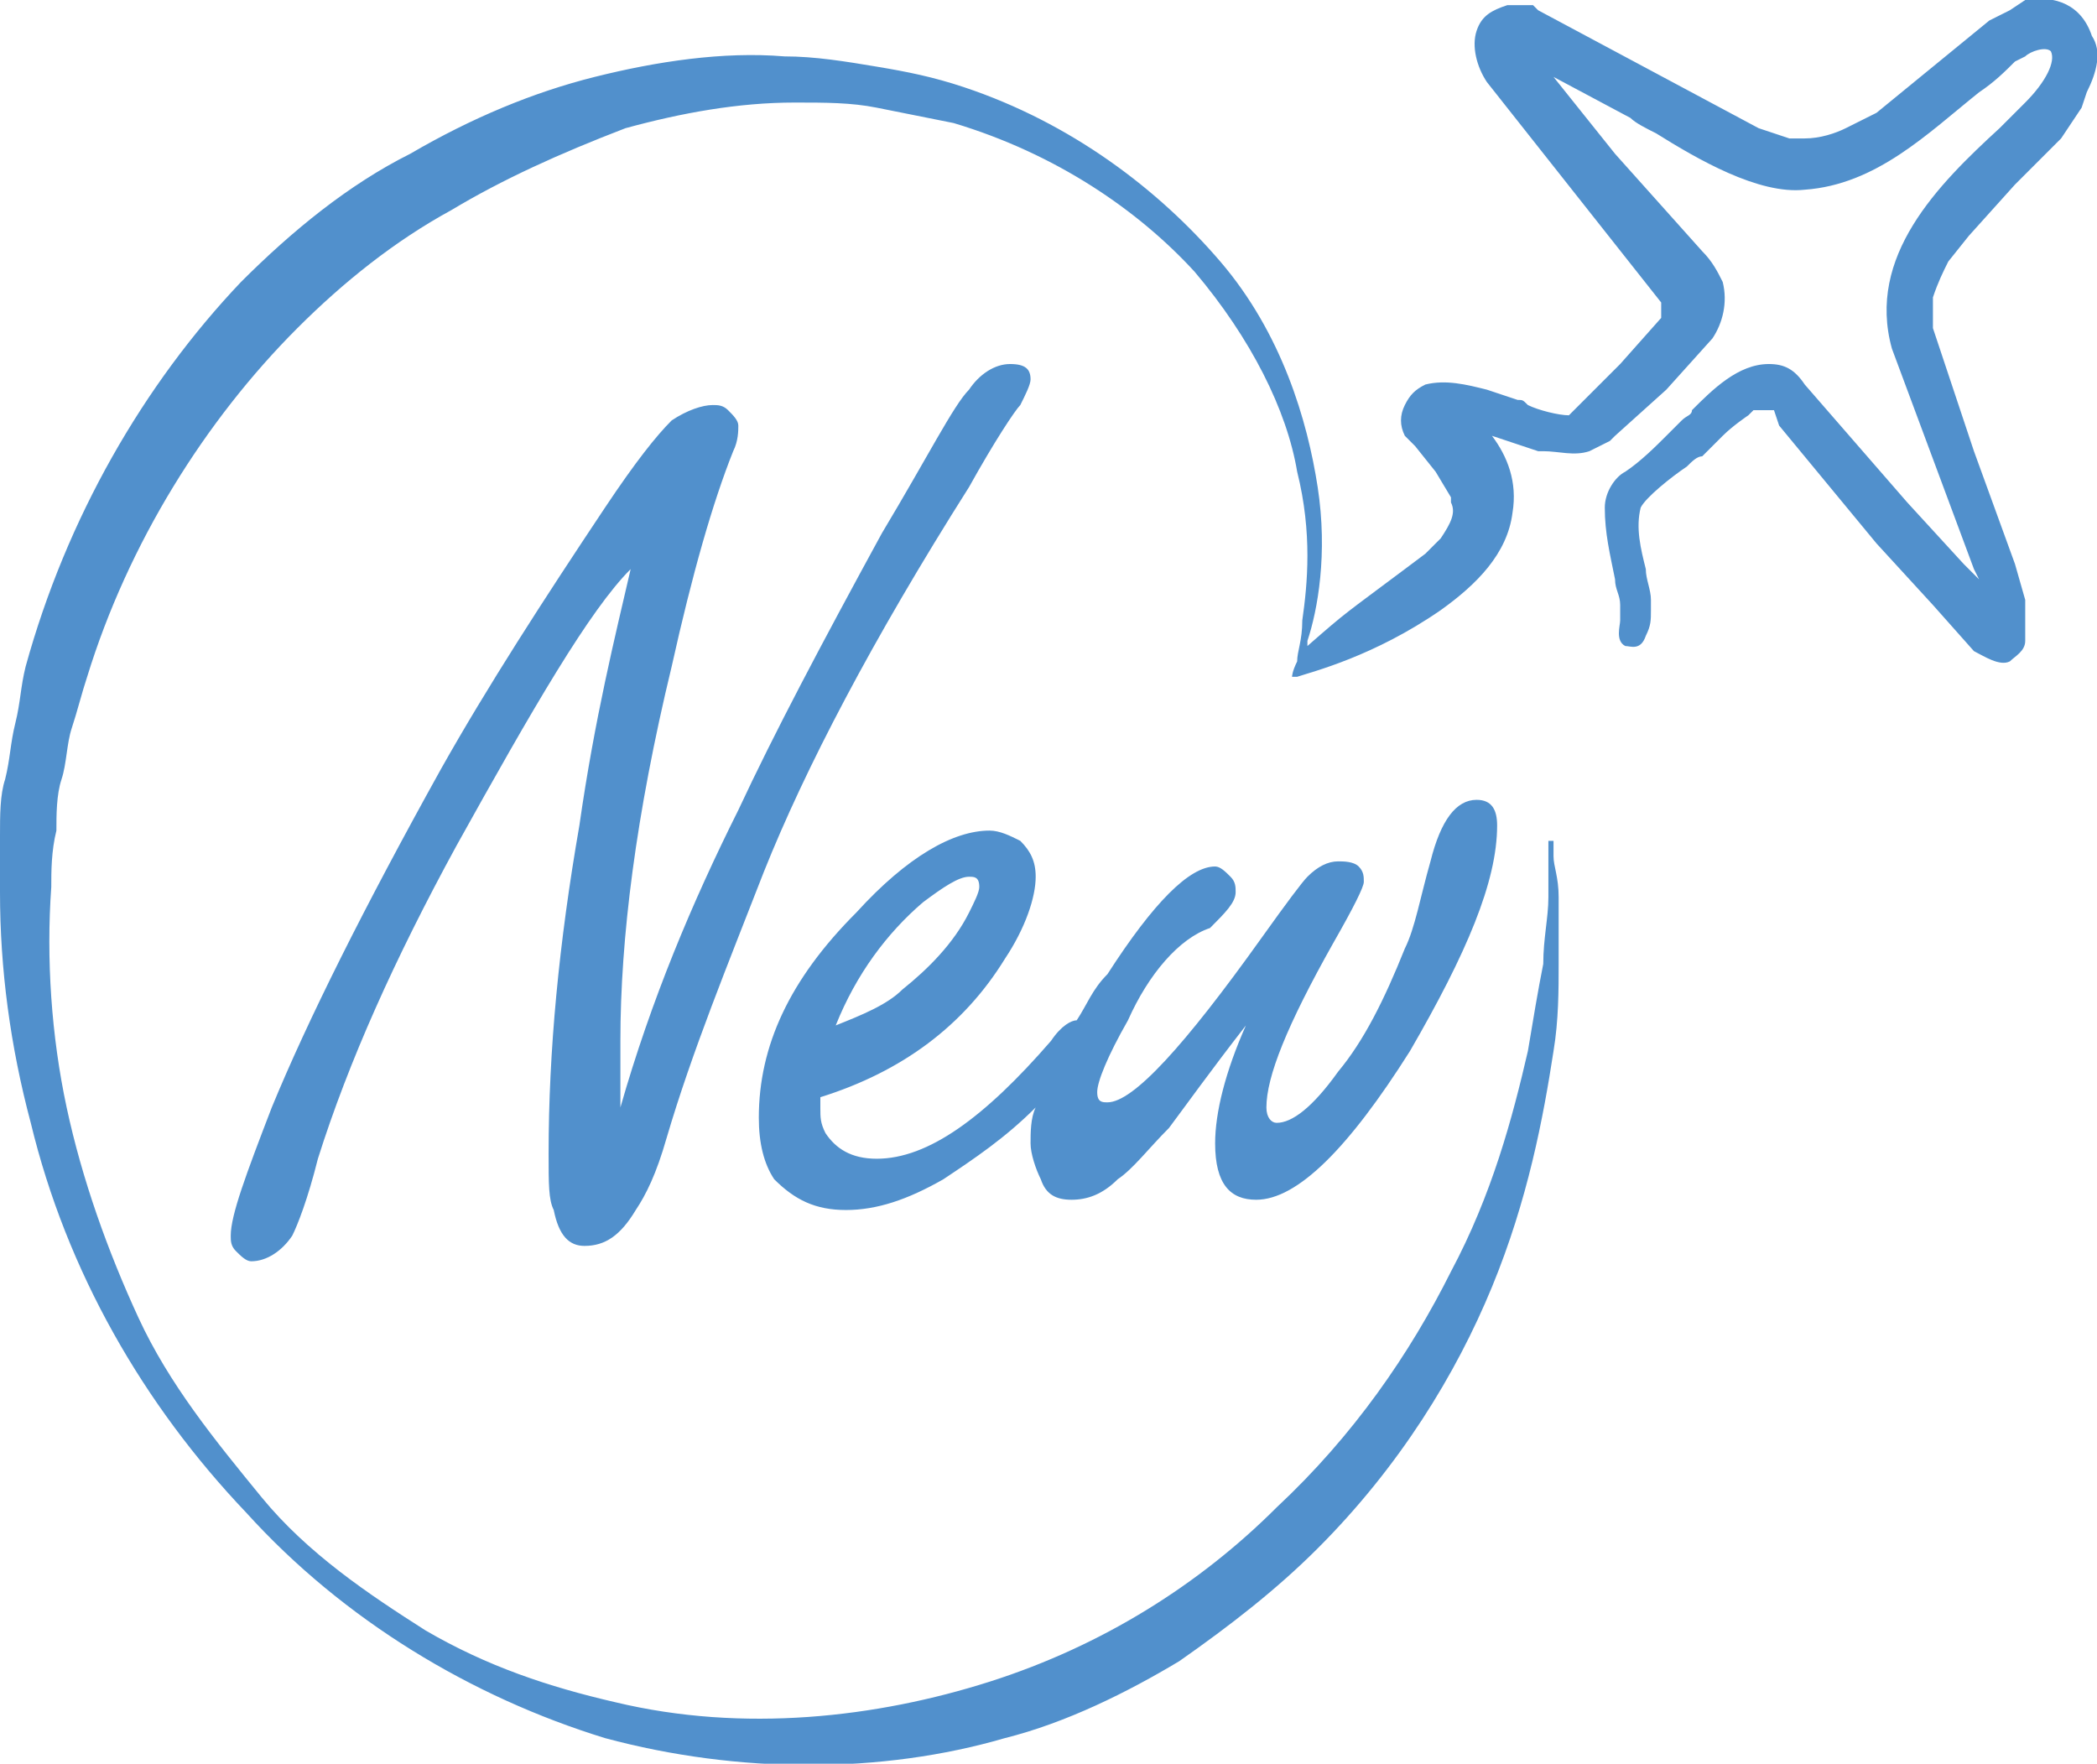 <?xml version="1.0" encoding="utf-8"?>
<!-- Generator: Adobe Illustrator 21.1.0, SVG Export Plug-In . SVG Version: 6.00 Build 0)  -->
<svg version="1.1" id="Layer_1" xmlns="http://www.w3.org/2000/svg" xmlns:xlink="http://www.w3.org/1999/xlink" x="0px" y="0px"
	 viewBox="0 0 40.9 34.4" style="enable-background:new 0 0 40.9 34.4;" xml:space="preserve">
<style type="text/css">
	.st0{fill:#5190CC;}
</style>
<path class="st0" d="M40.7,1.8C40.7,1.8,40.7,1.8,40.7,1.8l-0.1,0.3c0,0,0,0,0,0l-0.2,0.3c0,0,0,0,0,0l-0.2,0.3c0,0,0,0,0,0
	l-0.9,0.9l-0.9,1L38,5.1c-0.1,0.2-0.2,0.4-0.3,0.7l0,0.3l0,0.3l0.1,0.3l0.7,2.1l0.8,2.2c0,0,0,0,0,0c0,0,0,0,0,0l0.2,0.7
	c0,0,0,0,0,0.1l0,0.5c0,0,0,0.1,0,0.1l0,0.1c0,0.2-0.2,0.3-0.3,0.4c-0.2,0.1-0.5-0.1-0.7-0.2l-0.8-0.9l-1.1-1.2l-1.9-2.3L34.6,8
	l-0.1,0l-0.1,0c0,0-0.1,0-0.1,0L34.2,8l0,0l-0.1,0.1c0,0-0.3,0.2-0.5,0.4l-0.4,0.4C33.1,8.9,33,9,32.9,9.1c-0.3,0.2-0.8,0.6-0.9,0.8
	c-0.1,0.4,0,0.8,0.1,1.2c0,0.2,0.1,0.4,0.1,0.6l0,0.2c0,0,0,0,0,0c0,0.2,0,0.3-0.1,0.5c-0.1,0.3-0.3,0.2-0.4,0.2
	c-0.2-0.1-0.1-0.4-0.1-0.5c0,0,0-0.1,0-0.2c0,0,0-0.1,0-0.1c0-0.2-0.1-0.3-0.1-0.5c-0.1-0.5-0.2-0.9-0.2-1.4c0-0.3,0.2-0.6,0.4-0.7
	c0,0,0,0,0,0C32,9,32.3,8.7,32.5,8.5c0.1-0.1,0.2-0.2,0.3-0.3c0.1-0.1,0.2-0.1,0.2-0.2c0.4-0.4,0.9-0.9,1.5-0.9
	c0.3,0,0.5,0.1,0.7,0.4l2,2.3l1.1,1.2l0.3,0.3l-0.1-0.2l-1.6-4.3c0,0,0,0,0,0C36.4,5,37.8,3.6,39,2.5c0.2-0.2,0.3-0.3,0.5-0.5
	c0.4-0.4,0.6-0.8,0.5-1c-0.1-0.1-0.4,0-0.5,0.1l-0.2,0.1c-0.2,0.2-0.4,0.4-0.7,0.6c-1,0.8-2,1.8-3.4,1.9c-0.9,0.1-2.1-0.6-2.9-1.1
	c-0.2-0.1-0.4-0.2-0.5-0.3l-1.5-0.8L31.5,3l1.7,1.9c0.2,0.2,0.3,0.4,0.4,0.6c0,0,0,0,0,0c0.1,0.4,0,0.8-0.2,1.1c0,0,0,0,0,0l-0.9,1
	c0,0,0,0,0,0l-1,0.9l-0.1,0.1c0,0,0,0,0,0l-0.2,0.1c0,0,0,0,0,0l-0.2,0.1c0,0,0,0,0,0c-0.3,0.1-0.6,0-0.9,0l-0.1,0c0,0,0,0,0,0
	l-0.9-0.3c0.3,0.4,0.5,0.9,0.4,1.5c-0.1,0.8-0.7,1.4-1.4,1.9c0,0,0,0,0,0c-1.3,0.9-2.5,1.2-2.8,1.3c0,0,0,0,0,0l-0.1,0
	c0,0,0-0.1,0.1-0.3c0-0.2,0.1-0.4,0.1-0.8c0.1-0.7,0.2-1.7-0.1-2.9c-0.2-1.2-0.9-2.6-2-3.9c-1.1-1.2-2.7-2.3-4.7-2.9
	c-0.5-0.1-1-0.2-1.5-0.3c-0.5-0.1-1-0.1-1.6-0.1c-1.1,0-2.2,0.2-3.3,0.5C10.9,3,9.8,3.5,8.8,4.1c-1.1,0.6-2.1,1.4-3,2.3
	c-1.8,1.8-3.3,4.2-4.1,6.8c-0.1,0.3-0.2,0.7-0.3,1c-0.1,0.3-0.1,0.7-0.2,1c-0.1,0.3-0.1,0.7-0.1,1C1,16.6,1,17,1,17.3
	c-0.1,1.4,0,2.9,0.3,4.3c0.3,1.4,0.8,2.8,1.4,4.1c0.6,1.3,1.5,2.4,2.4,3.5s2.1,1.9,3.2,2.6c1.2,0.7,2.4,1.1,3.7,1.4
	c2.5,0.6,5.1,0.3,7.3-0.4c2.2-0.7,4.1-1.9,5.6-3.4c1.5-1.4,2.6-3,3.4-4.6c0.8-1.5,1.2-3,1.5-4.3c0.1-0.6,0.2-1.2,0.3-1.7
	c0-0.5,0.1-0.9,0.1-1.3c0-0.3,0-0.6,0-0.8c0-0.2,0-0.3,0-0.3l0.1,0c0,0,0,0.1,0,0.3c0,0.2,0.1,0.4,0.1,0.8c0,0.4,0,0.8,0,1.3
	c0,0.5,0,1.1-0.1,1.7c-0.2,1.3-0.5,2.9-1.2,4.6c-0.7,1.7-1.8,3.5-3.4,5.1c-0.8,0.8-1.7,1.5-2.7,2.2c-1,0.6-2.2,1.2-3.4,1.5
	c-2.4,0.7-5.2,0.7-7.8,0c-2.6-0.8-5.1-2.3-7-4.4c-2-2.1-3.5-4.7-4.2-7.6c-0.4-1.5-0.6-3-0.6-4.5c0-0.4,0-0.7,0-1.1
	c0-0.4,0-0.8,0.1-1.1c0.1-0.4,0.1-0.7,0.2-1.1c0.1-0.4,0.1-0.7,0.2-1.1c0.8-2.9,2.3-5.5,4.2-7.5c1-1,2.1-1.9,3.3-2.5
	c1.2-0.7,2.4-1.2,3.6-1.5c1.2-0.3,2.5-0.5,3.7-0.4c0.6,0,1.2,0.1,1.8,0.2c0.6,0.1,1.1,0.2,1.7,0.4c2.1,0.7,3.8,2,5,3.4
	c1.2,1.4,1.7,3.1,1.9,4.4c0.2,1.3,0,2.4-0.2,3c0,0.1,0,0.1,0,0.1c0.8-0.7,0.7-0.6,1.9-1.5l0.4-0.3l0.3-0.3c0.2-0.3,0.3-0.5,0.2-0.7
	l0-0.1L28,9.2l-0.4-0.5c0,0,0,0,0,0l-0.1-0.1c0,0,0,0,0,0l-0.1-0.1c0,0,0,0,0,0c-0.1-0.2-0.1-0.4,0-0.6c0.1-0.2,0.2-0.3,0.4-0.4
	c0.4-0.1,0.8,0,1.2,0.1c0,0,0,0,0,0l0.6,0.2c0.1,0,0.1,0,0.2,0.1c0.2,0.1,0.6,0.2,0.8,0.2c0,0,0.1-0.1,0.1-0.1l0.9-0.9l0.8-0.9
	c0,0,0,0,0-0.1c0-0.1,0-0.1,0-0.2L29,1.6c-0.2-0.3-0.3-0.7-0.2-1c0.1-0.3,0.3-0.4,0.6-0.5c0,0,0,0,0,0l0.1,0c0,0,0,0,0.1,0l0.2,0
	c0,0,0,0,0.1,0L30,0.2c0,0,0,0,0,0l4.3,2.3l0.3,0.1l0.3,0.1l0.3,0c0.3,0,0.6-0.1,0.8-0.2l0.6-0.3l1.1-0.9l1.1-0.9c0,0,0,0,0,0
	L39,0.3c0,0,0,0,0,0l0.2-0.1c0,0,0,0,0,0L39.5,0c0,0,0,0,0,0c0.6-0.1,1.1,0.1,1.3,0.7C41,1,40.9,1.4,40.7,1.8z M10.7,22.5
	c0,0.6,0,0.9,0.1,1.1c0.1,0.5,0.3,0.7,0.6,0.7c0.4,0,0.7-0.2,1-0.7c0.2-0.3,0.4-0.7,0.6-1.4c0.5-1.7,1.2-3.4,1.9-5.2
	c0.8-2,2.1-4.5,4-7.5c0.5-0.9,0.9-1.5,1-1.6c0.1-0.2,0.2-0.4,0.2-0.5c0-0.2-0.1-0.3-0.4-0.3c-0.3,0-0.6,0.2-0.8,0.5
	c-0.3,0.3-0.8,1.3-1.7,2.8c-1.2,2.2-2.1,3.9-2.8,5.4c-0.9,1.8-1.7,3.7-2.3,5.8c0-0.6,0-1,0-1.3c0-2,0.3-4.4,1-7.3
	c0.4-1.8,0.8-3.2,1.2-4.2c0.1-0.2,0.1-0.4,0.1-0.5c0-0.1-0.1-0.2-0.2-0.3c-0.1-0.1-0.2-0.1-0.3-0.1c-0.2,0-0.5,0.1-0.8,0.3
	c-0.3,0.3-0.7,0.8-1.3,1.7c-1.2,1.8-2.3,3.5-3.2,5.1c-1.5,2.7-2.6,4.9-3.3,6.6c-0.5,1.3-0.8,2.1-0.8,2.5c0,0.1,0,0.2,0.1,0.3
	c0.1,0.1,0.2,0.2,0.3,0.2c0.3,0,0.6-0.2,0.8-0.5c0.1-0.2,0.3-0.7,0.5-1.5c0.6-1.9,1.5-3.9,2.7-6.1c1.5-2.7,2.6-4.6,3.4-5.4
	c-0.3,1.3-0.7,2.9-1,5C10.9,18.4,10.7,20.5,10.7,22.5z M23.7,22.3c0-0.6,0.2-1.4,0.6-2.3c-0.7,0.9-1.2,1.6-1.5,2
	c-0.4,0.4-0.7,0.8-1,1c-0.3,0.3-0.6,0.4-0.9,0.4c-0.3,0-0.5-0.1-0.6-0.4c-0.1-0.2-0.2-0.5-0.2-0.7c0-0.2,0-0.5,0.1-0.7
	c-0.6,0.6-1.2,1-1.8,1.4c-0.7,0.4-1.3,0.6-1.9,0.6c-0.6,0-1-0.2-1.4-0.6c-0.2-0.3-0.3-0.7-0.3-1.2c0-1.4,0.6-2.7,1.9-4
	c1-1.1,1.9-1.6,2.6-1.6c0.2,0,0.4,0.1,0.6,0.2c0.2,0.2,0.3,0.4,0.3,0.7c0,0.4-0.2,1-0.6,1.6c-0.8,1.3-2,2.2-3.6,2.7v0.2
	c0,0.2,0,0.3,0.1,0.5c0.2,0.3,0.5,0.5,1,0.5c1,0,2.1-0.8,3.4-2.3c0.2-0.3,0.4-0.4,0.5-0.4c0.2-0.3,0.3-0.6,0.6-0.9
	c0.9-1.4,1.6-2.1,2.1-2.1c0.1,0,0.2,0.1,0.3,0.2c0.1,0.1,0.1,0.2,0.1,0.3c0,0.2-0.2,0.4-0.5,0.7C23,18.3,22.4,19,22,19.9
	c-0.4,0.7-0.6,1.2-0.6,1.4c0,0.2,0.1,0.2,0.2,0.2c0.5,0,1.5-1.1,3-3.2c0.5-0.7,0.8-1.1,0.9-1.2c0.2-0.2,0.4-0.3,0.6-0.3
	c0.1,0,0.3,0,0.4,0.1c0.1,0.1,0.1,0.2,0.1,0.3c0,0.1-0.2,0.5-0.6,1.2c-0.9,1.6-1.3,2.6-1.3,3.2c0,0.2,0.1,0.3,0.2,0.3
	c0.3,0,0.7-0.3,1.2-1c0.5-0.6,0.9-1.4,1.3-2.4c0.2-0.4,0.3-1,0.5-1.7c0.2-0.8,0.5-1.2,0.9-1.2c0.3,0,0.4,0.2,0.4,0.5
	c0,1.1-0.6,2.5-1.7,4.4c-1.2,1.9-2.2,2.9-3,2.9C24,23.4,23.7,23.1,23.7,22.3z M16.3,20c0.5-0.2,1-0.4,1.3-0.7c0.5-0.4,1-0.9,1.3-1.5
	c0.1-0.2,0.2-0.4,0.2-0.5c0-0.2-0.1-0.2-0.2-0.2c-0.2,0-0.5,0.2-0.9,0.5C17.3,18.2,16.7,19,16.3,20z"/>
</svg>
